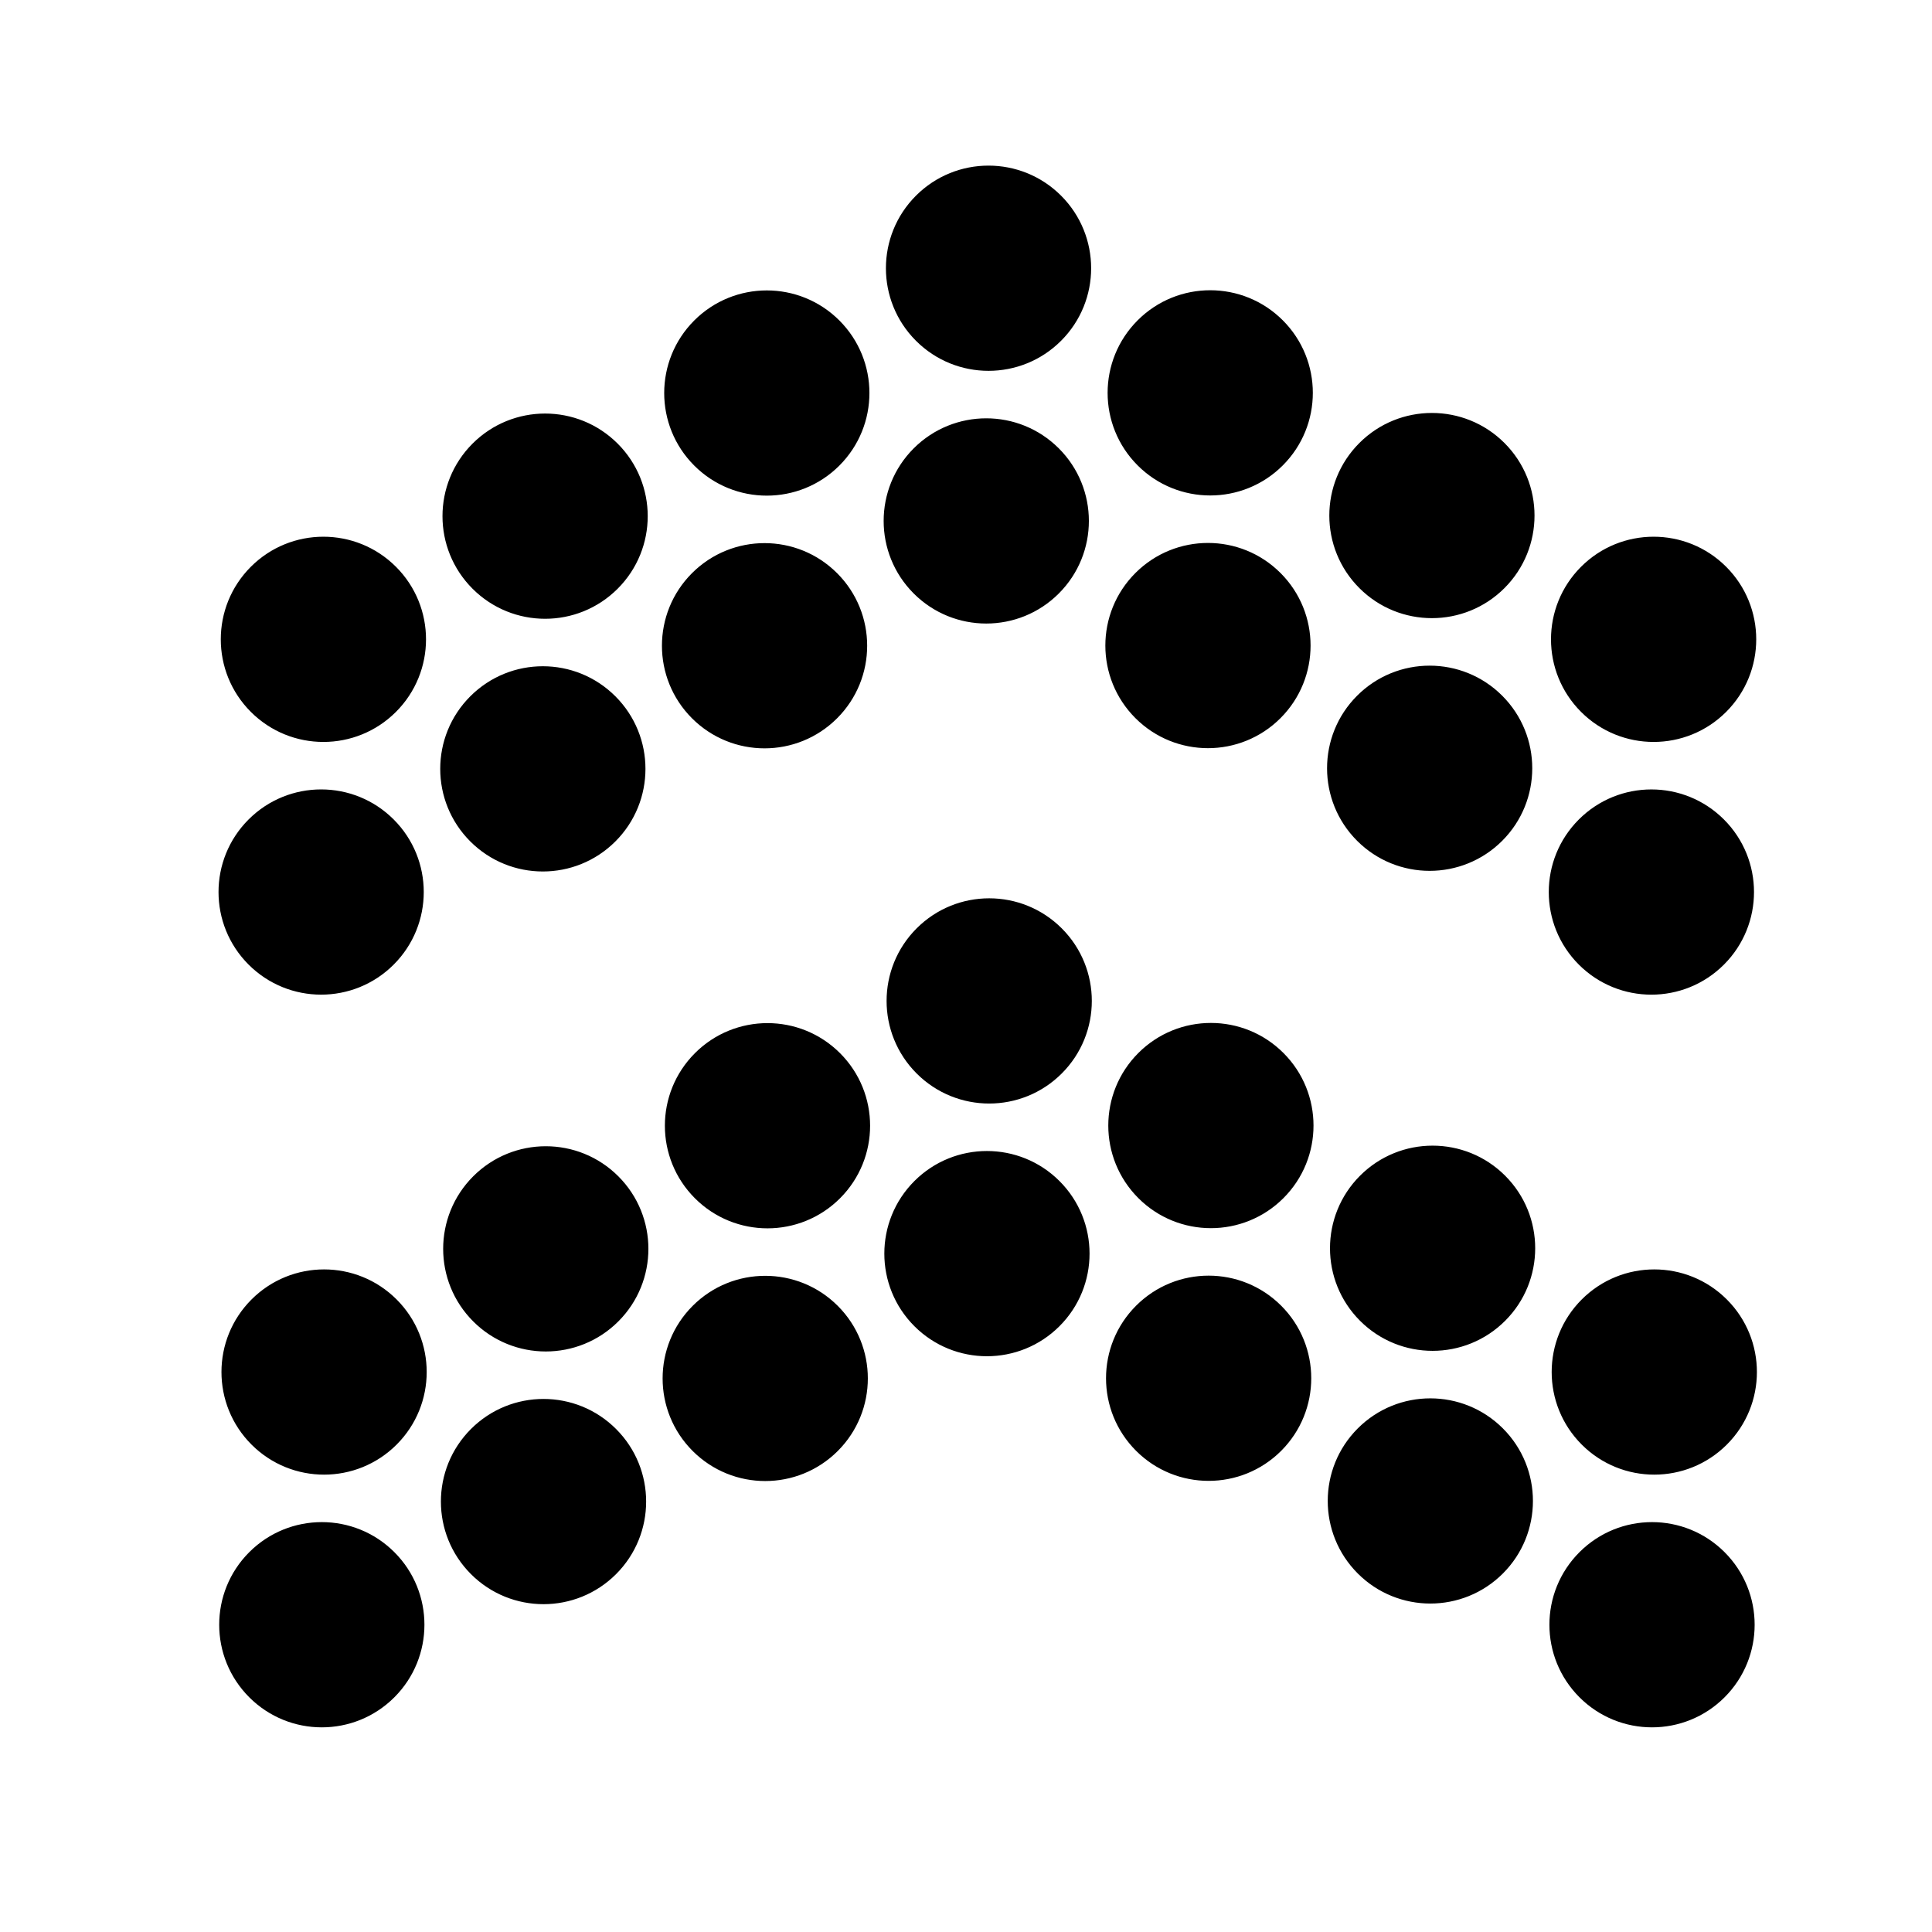 <?xml version="1.0" encoding="UTF-8"?>
<!-- Uploaded to: ICON Repo, www.iconrepo.com, Generator: ICON Repo Mixer Tools -->
<svg fill="#000000" width="800px" height="800px" version="1.1" viewBox="144 144 512 512" xmlns="http://www.w3.org/2000/svg">
 <path d="m542.7 261.4c10.617 10.617 10.617 27.836 0 38.453-10.617 10.617-27.836 10.617-38.453 0-10.617-10.617-10.617-27.836 0-38.453 10.617-10.617 27.836-10.617 38.453 0zm-176.26-32.473c10.621 10.621 10.621 27.836 0 38.457-10.621 10.621-27.836 10.621-38.457 0-10.617-10.617-10.617-27.836 0-38.457 10.617-10.617 27.836-10.617 38.457 0zm117.51-0.043c10.621 10.621 10.617 27.836 0 38.457-10.617 10.617-27.836 10.621-38.457 0-10.621-10.621-10.617-27.836 0-38.457 10.621-10.621 27.836-10.621 38.457 0zm-58.754-33.031c10.621 10.621 10.621 27.836 0 38.457s-27.836 10.621-38.457 0c-10.617-10.617-10.617-27.836 0-38.457 10.617-10.617 27.836-10.617 38.457 0zm-117.51 65.707c10.621 10.621 10.621 27.836 0 38.457s-27.836 10.621-38.457 0c-10.621-10.621-10.621-27.836 0-38.457 10.621-10.621 27.836-10.621 38.457 0zm-58.754 32.641c10.621 10.621 10.621 27.836 0 38.457-10.621 10.621-27.836 10.621-38.457 0s-10.621-27.836 0-38.457c10.621-10.621 27.836-10.621 38.457 0zm352.52 0c10.621 10.621 10.621 27.836 0 38.457-10.621 10.621-27.836 10.621-38.457 0-10.621-10.621-10.621-27.836 0-38.457 10.621-10.621 27.836-10.621 38.457 0zm-59.352 34.168c10.617 10.617 10.617 27.836 0 38.453-10.617 10.617-27.836 10.617-38.453 0-10.617-10.617-10.617-27.836 0-38.453 10.617-10.617 27.836-10.617 38.453 0zm-176.26-32.473c10.621 10.621 10.621 27.836 0 38.457-10.621 10.621-27.836 10.621-38.457 0-10.617-10.617-10.617-27.836 0-38.457 10.617-10.617 27.836-10.617 38.457 0zm117.51-0.043c10.621 10.621 10.617 27.836 0 38.457-10.617 10.617-27.836 10.621-38.457 0-10.621-10.621-10.617-27.836 0-38.457 10.621-10.621 27.836-10.621 38.457 0zm-58.754-33.031c10.621 10.621 10.621 27.836 0 38.457s-27.836 10.621-38.457 0c-10.617-10.617-10.617-27.836 0-38.457 10.617-10.617 27.836-10.617 38.457 0zm-117.51 65.707c10.621 10.621 10.621 27.836 0 38.457-10.621 10.621-27.836 10.621-38.457 0s-10.621-27.836 0-38.457 27.836-10.621 38.457 0zm-58.754 32.641c10.621 10.621 10.621 27.836 0 38.457s-27.836 10.621-38.457 0-10.621-27.836 0-38.457c10.621-10.621 27.836-10.621 38.457 0zm352.53 0.004c10.621 10.621 10.621 27.836 0 38.457-10.621 10.621-27.836 10.621-38.457 0-10.621-10.621-10.621-27.836 0-38.457 10.621-10.621 27.836-10.621 38.457 0zm-57.984 94.398c10.617 10.617 10.617 27.836 0 38.453-10.617 10.617-27.836 10.617-38.453 0-10.617-10.617-10.617-27.836 0-38.453 10.617-10.617 27.836-10.617 38.453 0zm-176.26-32.473c10.621 10.621 10.621 27.836 0 38.457-10.621 10.621-27.836 10.621-38.457 0-10.617-10.617-10.617-27.836 0-38.457 10.617-10.617 27.836-10.617 38.457 0zm117.51-0.043c10.621 10.621 10.617 27.836 0 38.457-10.617 10.617-27.836 10.621-38.457 0-10.621-10.621-10.617-27.836 0-38.457 10.621-10.621 27.836-10.621 38.457 0zm-58.754-33.031c10.621 10.621 10.621 27.836 0 38.457-10.621 10.621-27.836 10.621-38.457 0-10.617-10.617-10.617-27.836 0-38.457 10.617-10.617 27.836-10.617 38.457 0zm-117.51 65.707c10.621 10.621 10.621 27.836 0 38.457-10.621 10.621-27.836 10.621-38.457 0-10.621-10.621-10.621-27.836 0-38.457 10.621-10.621 27.836-10.621 38.457 0zm-58.754 32.641c10.621 10.621 10.621 27.836 0 38.457-10.621 10.621-27.836 10.621-38.457 0-10.621-10.621-10.621-27.836 0-38.457 10.621-10.621 27.836-10.621 38.457 0zm352.52 0c10.621 10.621 10.621 27.836 0 38.457s-27.836 10.621-38.457 0c-10.621-10.621-10.621-27.836 0-38.457 10.621-10.621 27.836-10.621 38.457 0zm-59.352 34.168c10.617 10.617 10.617 27.836 0 38.453-10.617 10.617-27.836 10.617-38.453 0-10.617-10.617-10.617-27.836 0-38.453 10.617-10.617 27.836-10.617 38.453 0zm-176.26-32.473c10.621 10.621 10.621 27.836 0 38.457-10.621 10.621-27.836 10.621-38.457 0-10.617-10.617-10.617-27.836 0-38.457 10.617-10.617 27.836-10.617 38.457 0zm117.51-0.043c10.621 10.621 10.617 27.836 0 38.457-10.617 10.617-27.836 10.621-38.457 0-10.621-10.621-10.617-27.836 0-38.457 10.621-10.621 27.836-10.621 38.457 0zm-58.754-33.031c10.621 10.621 10.621 27.836 0 38.457-10.621 10.621-27.836 10.621-38.457 0-10.617-10.617-10.617-27.836 0-38.457 10.617-10.617 27.836-10.617 38.457 0zm-117.51 65.707c10.621 10.621 10.621 27.836 0 38.457s-27.836 10.621-38.457 0-10.621-27.836 0-38.457c10.621-10.621 27.836-10.621 38.457 0zm-58.754 32.641c10.621 10.621 10.621 27.836 0 38.457s-27.836 10.621-38.457 0c-10.621-10.621-10.621-27.836 0-38.457 10.621-10.621 27.836-10.621 38.457 0zm352.52 0c10.621 10.621 10.621 27.836 0 38.457-10.621 10.621-27.836 10.621-38.457 0s-10.621-27.836 0-38.457 27.836-10.621 38.457 0z"/>
</svg>
